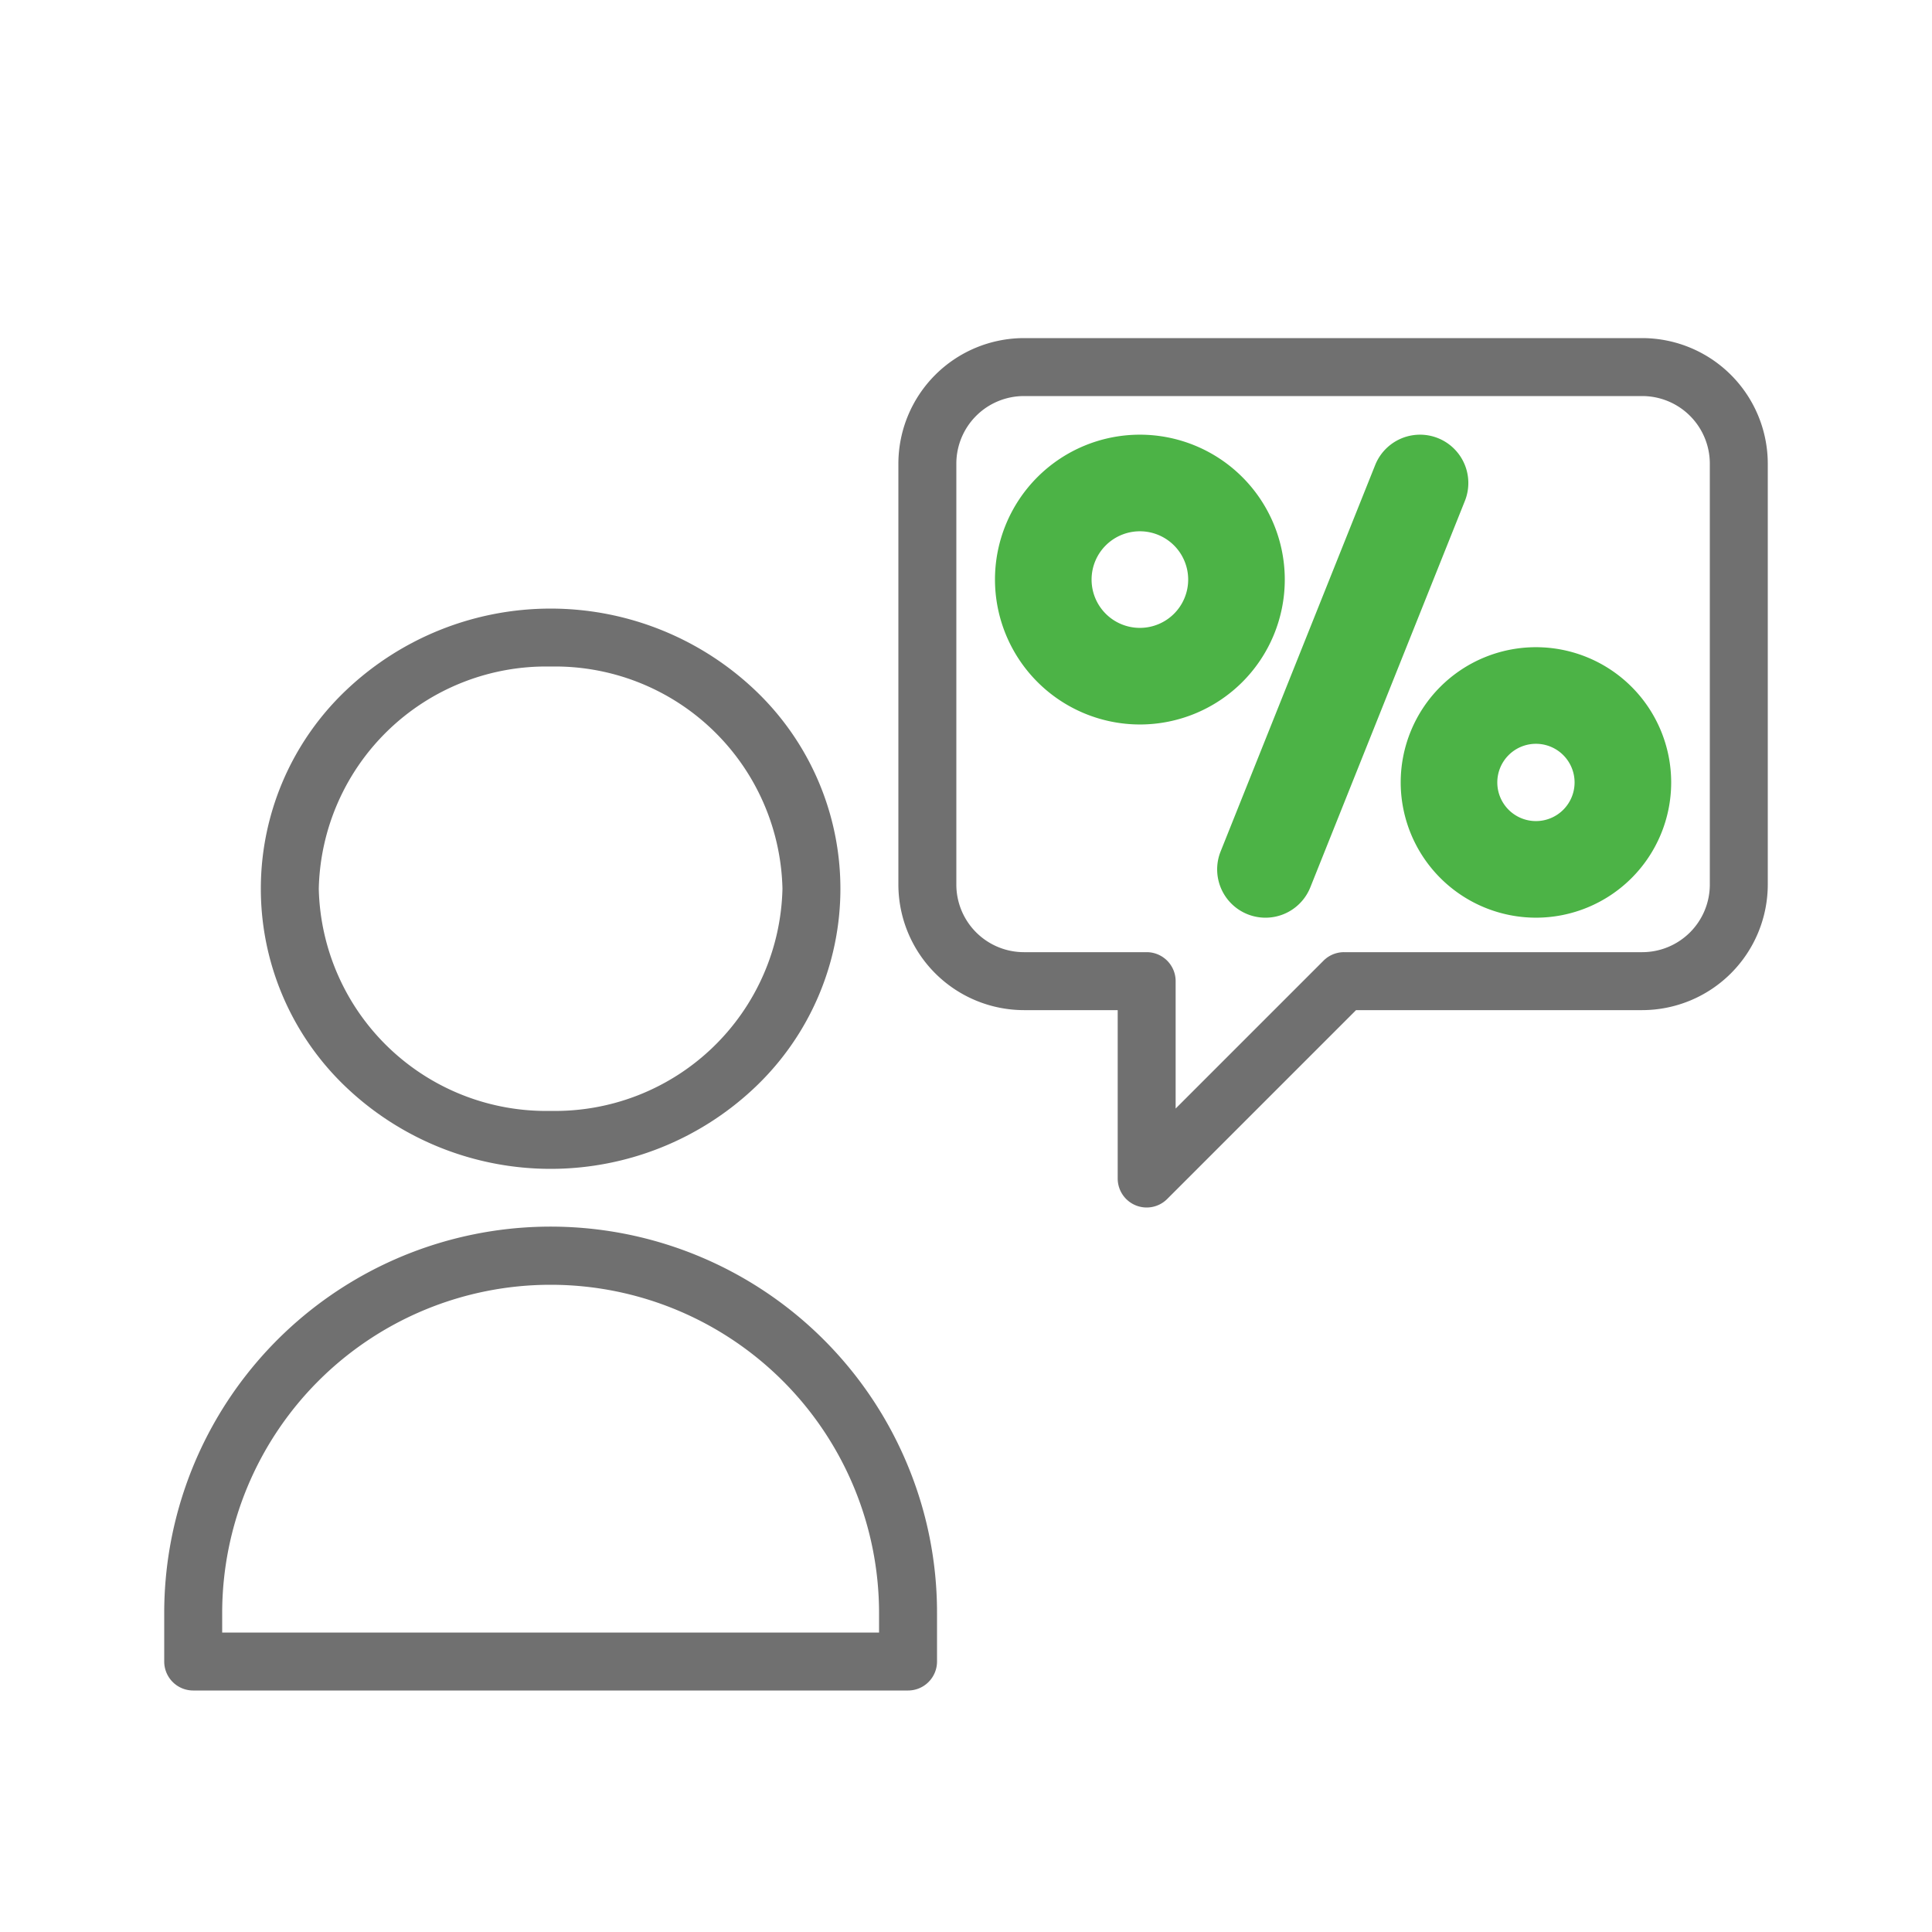 <svg xmlns="http://www.w3.org/2000/svg" width="100" height="100" viewBox="0 0 100 100"><g transform="translate(-3798 -970)"><path d="M0,0H100V100H0Z" transform="translate(3798 970)" fill="#fff" opacity="0"/><path d="M21,18a7,7,0,1,1,7,7A7.008,7.008,0,0,1,21,18Zm5,0a2,2,0,1,0,2-2A2,2,0,0,0,26,18ZM13.072,24.822a2.5,2.5,0,0,1-1.393-3.25l8-20a2.5,2.5,0,1,1,4.643,1.857l-8,20a2.5,2.5,0,0,1-3.25,1.393ZM0,7.5A7.5,7.5,0,1,1,7.5,15,7.508,7.508,0,0,1,0,7.5Zm5,0A2.5,2.5,0,1,0,7.5,5,2.5,2.5,0,0,0,5,7.5Z" transform="translate(3849.5 992.499)" fill="#4cb346"/><path d="M1.5,70A1.5,1.5,0,0,1,0,68.5V66a20,20,0,0,1,38.427-7.785A19.864,19.864,0,0,1,40,66v2.5A1.5,1.5,0,0,1,38.5,70ZM3,66v1H37V66A17,17,0,1,0,3,66ZM50.278,44.886a1.5,1.5,0,0,1-.926-1.385V34.784H44.5a6.508,6.508,0,0,1-6.5-6.5V6.5A6.508,6.508,0,0,1,44.5,0h32A6.508,6.508,0,0,1,83,6.5V28.284a6.508,6.508,0,0,1-6.5,6.5H61.689l-9.777,9.777a1.5,1.5,0,0,1-1.634.325ZM41,6.5V28.284a3.5,3.5,0,0,0,3.5,3.5h6.351a1.5,1.5,0,0,1,1.5,1.5v6.594l7.655-7.655a1.5,1.5,0,0,1,1.061-.439H76.5a3.5,3.5,0,0,0,3.5-3.5V6.5A3.5,3.5,0,0,0,76.5,3h-32A3.5,3.5,0,0,0,41,6.5ZM9.414,38.773a14.163,14.163,0,0,1,0-20.546,15.371,15.371,0,0,1,21.172,0,14.163,14.163,0,0,1,0,20.546,15.369,15.369,0,0,1-21.172,0ZM8,28.5A11.771,11.771,0,0,0,20,40,11.772,11.772,0,0,0,32,28.5,11.772,11.772,0,0,0,20,17,11.771,11.771,0,0,0,8,28.5Z" transform="translate(3806.5 987.5)" fill="#707070"/></g></svg>